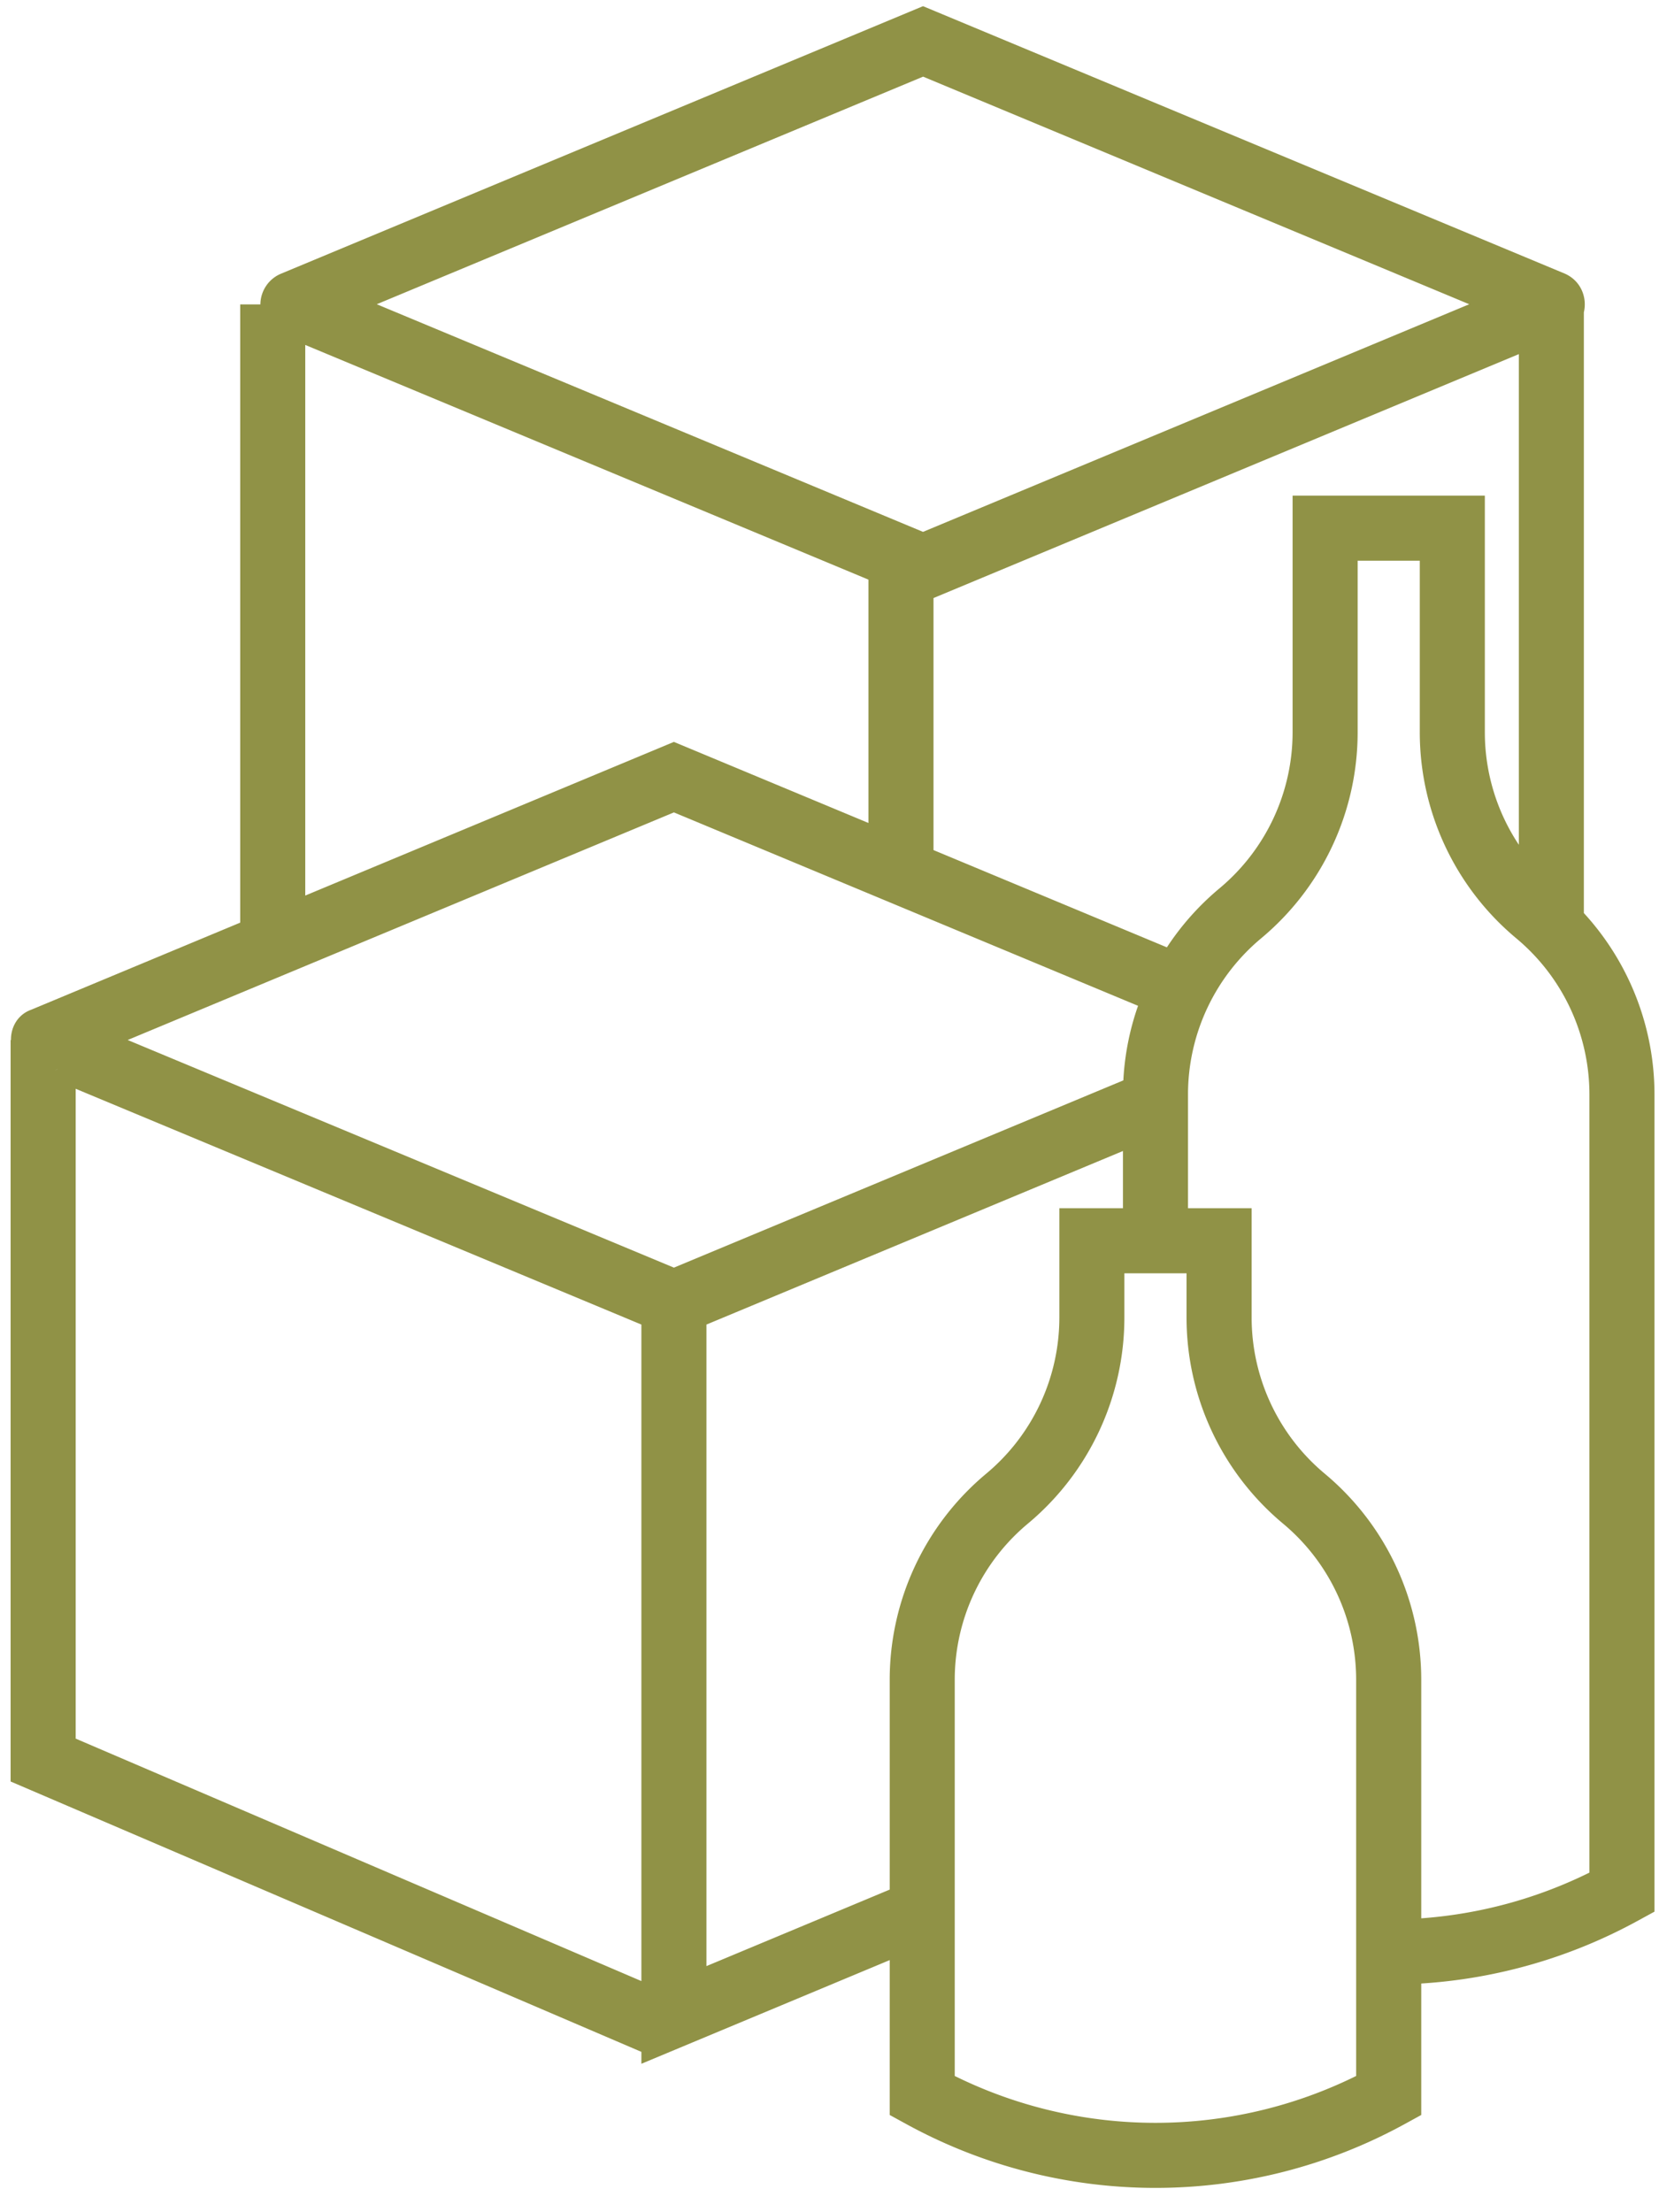 <svg xmlns="http://www.w3.org/2000/svg" width="51" height="68" viewBox="0 0 51 68">
    <path fill="#909246" fill-rule="nonzero" d="M1.686 32.9c.036-.012.07-.027.104-.043l-.104.043zm25.665 27.35l-7.634 3.187v-.366L.326 54.76v-22.79h.011c-.006-.393.205-.785.628-.935l6.42-2.675V9.357h.62a1.03 1.03 0 0 1 .617-.937L28.375.19l.385.16 19.347 8.062c.495.22.69.736.583 1.187v18.467a8.25 8.25 0 0 1 2.171 5.577v25.118l-.52.284a15.934 15.934 0 0 1-6.65 1.925v4.041l-.52.285a15.934 15.934 0 0 1-15.3 0l-.52-.285v-4.76zm0-2.167v-6.45a8.249 8.249 0 0 1 2.967-6.335 6.25 6.25 0 0 0 2.248-4.8v-3.359h1.955V35.38l-12.804 5.335v19.72l5.634-2.352zm9.17-20.944h1.956v3.359c0 1.854.823 3.612 2.247 4.8a8.25 8.25 0 0 1 2.967 6.335v7.333a13.932 13.932 0 0 0 5.17-1.405V33.643a6.25 6.25 0 0 0-2.248-4.8 8.248 8.248 0 0 1-2.967-6.336v-5.272h-1.91v5.272a8.25 8.25 0 0 1-2.967 6.336 6.248 6.248 0 0 0-2.248 4.8v3.496zm10.17-11.174v-15.08l-17.994 7.498v7.747l7.175 2.99a8.243 8.243 0 0 1 1.616-1.813 6.25 6.25 0 0 0 2.248-4.8v-7.272h5.91v7.272c0 1.244.37 2.444 1.044 3.458zm-12.158 7.244c.041-.789.195-1.56.452-2.292l-14.268-5.945-16.792 6.996 16.792 6.997 13.816-5.756zm-7.836-15.392L9.384 10.603v16.925l11.333-4.723 5.98 2.492v-7.48zM2.326 33.467v19.975l17.391 7.453v-20.18L2.326 33.467zm26.049-31.11L11.582 9.352l16.793 6.997 16.791-6.997-16.791-6.997zM41.69 63.811V51.633a6.25 6.25 0 0 0-2.248-4.8 8.248 8.248 0 0 1-2.966-6.335v-1.359h-1.911v1.359a8.25 8.25 0 0 1-2.967 6.336 6.249 6.249 0 0 0-2.248 4.8v12.178a13.935 13.935 0 0 0 12.34 0z"/>
</svg>

